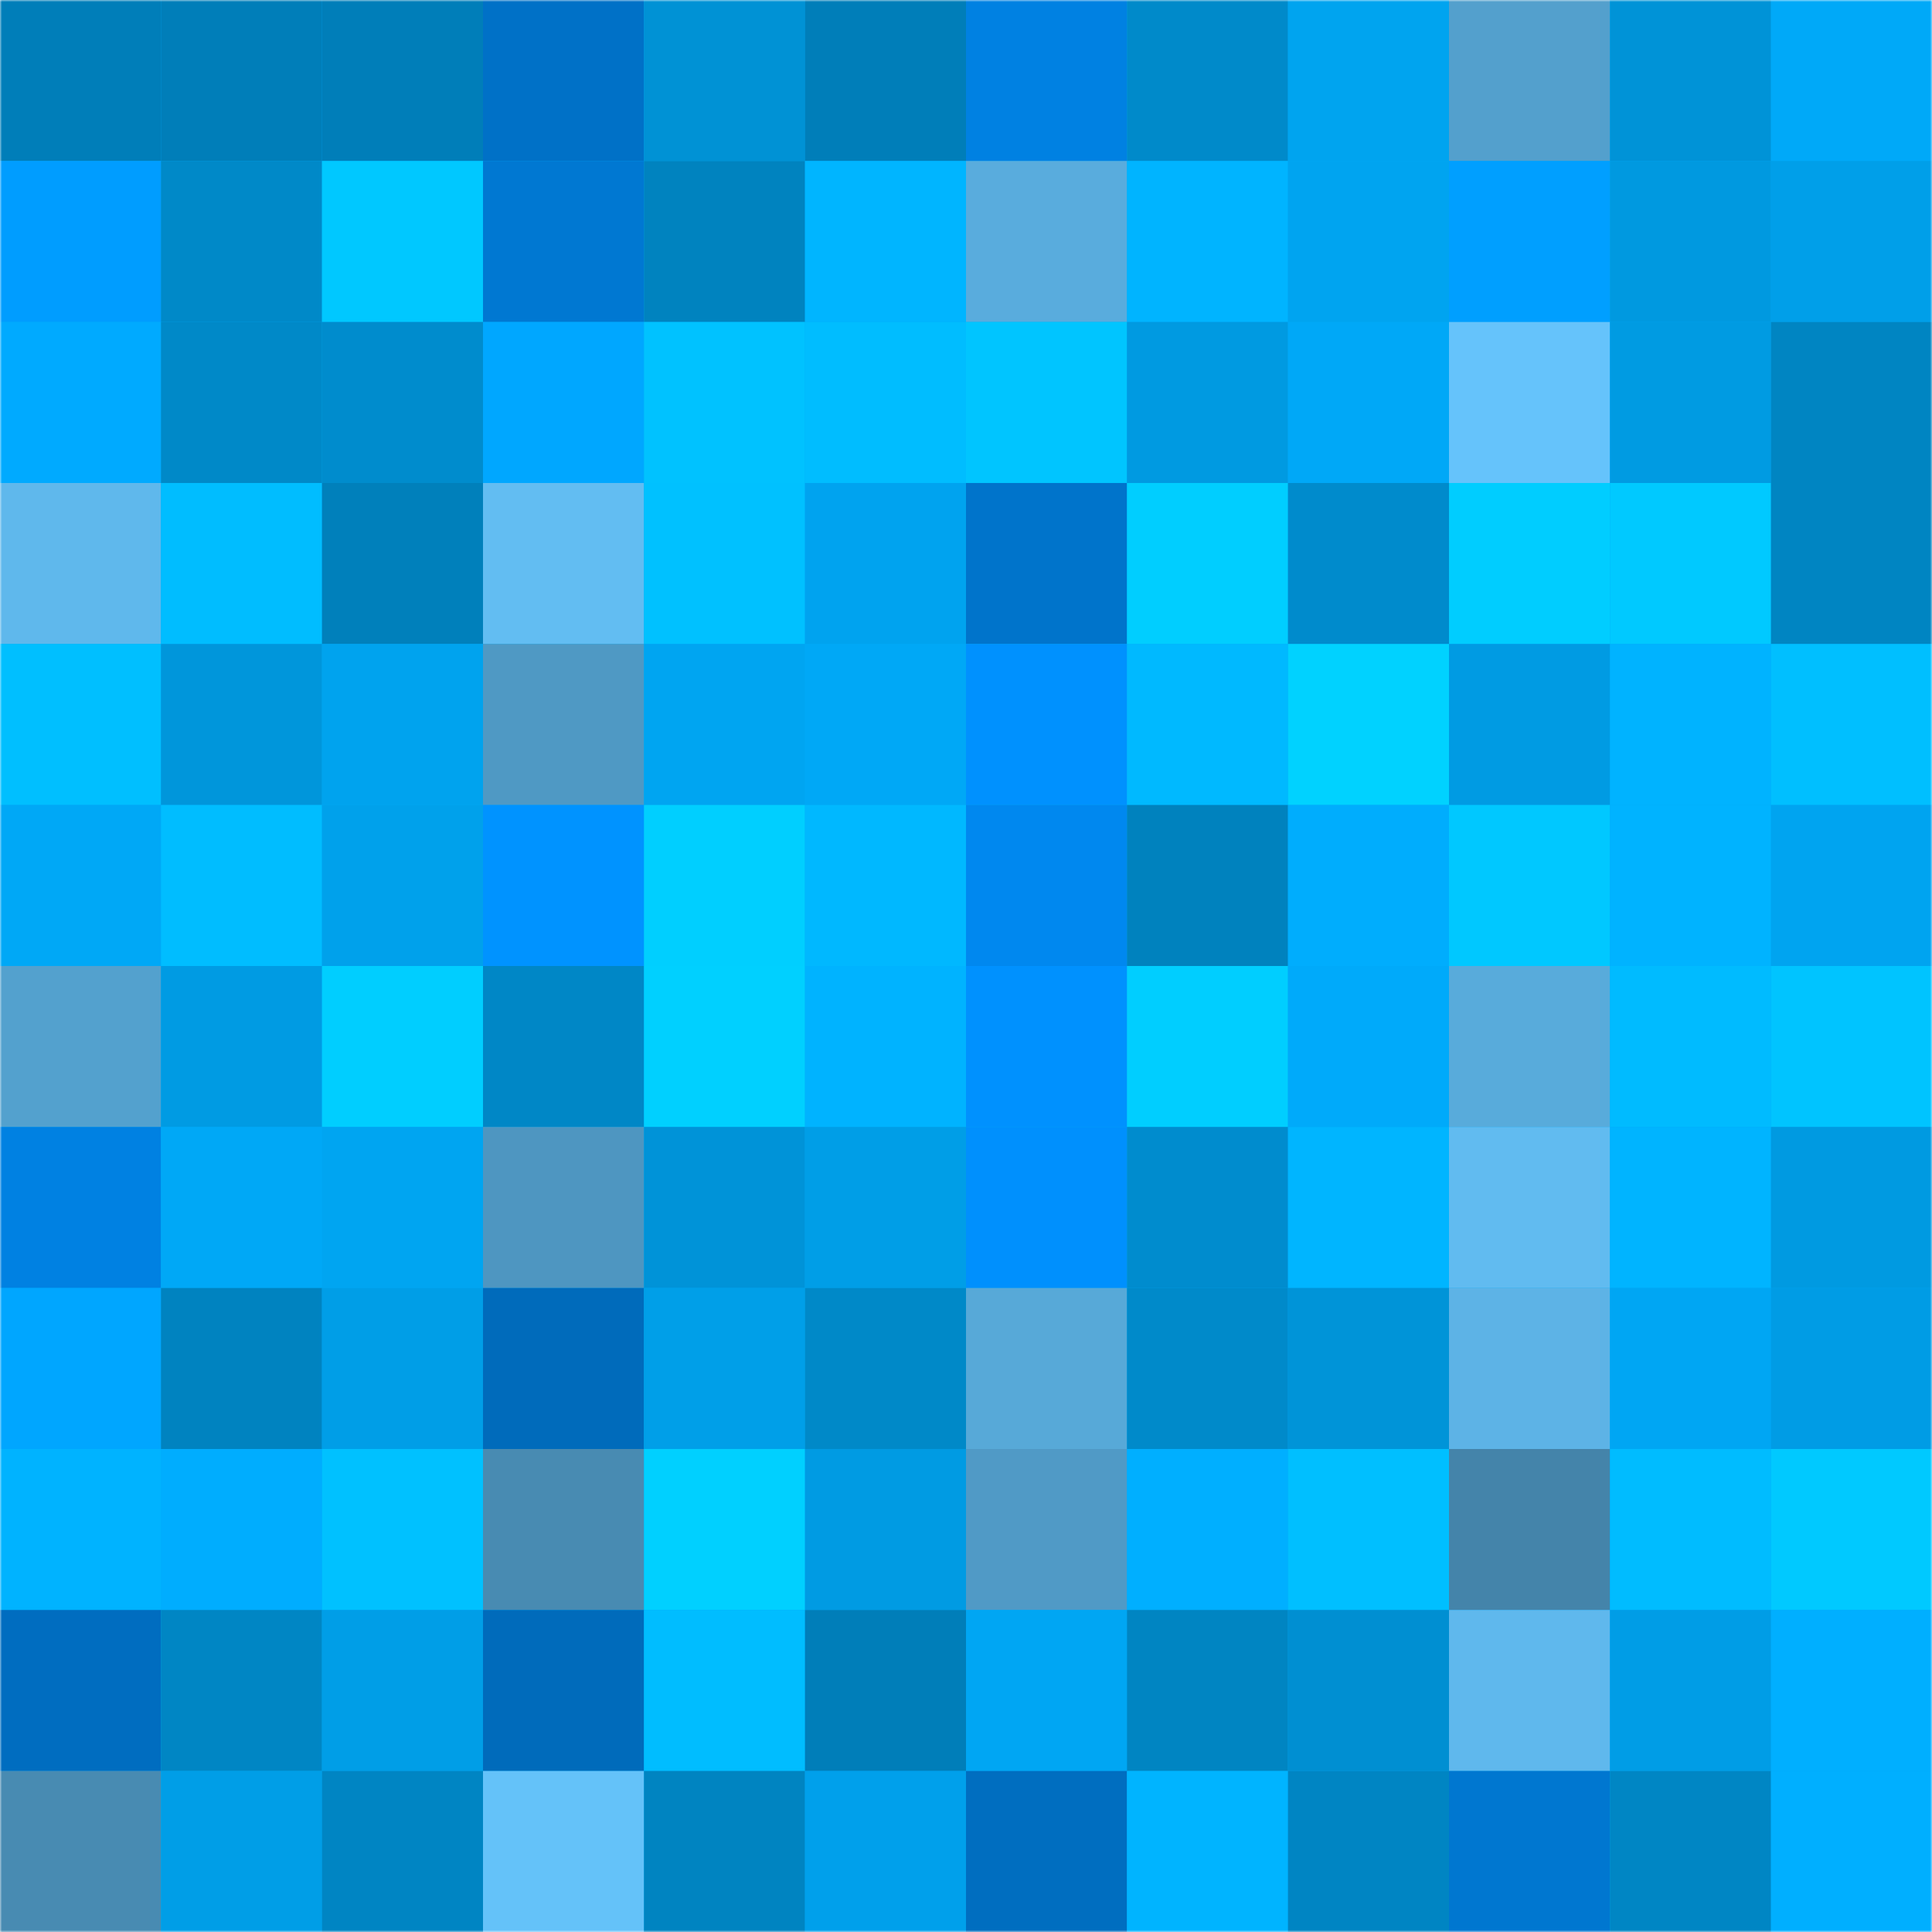 <svg viewBox="0 0 480 480" fill="none" role="img" xmlns="http://www.w3.org/2000/svg" width="240" height="240" name="ens%2Cgoogluck.eth"><mask id="1203469314" mask-type="alpha" maskUnits="userSpaceOnUse" x="0" y="0" width="480" height="480"><rect width="480" height="480" rx="0" fill="#FFFFFF"></rect></mask><g mask="url(#1203469314)"><rect width="480" height="480" rx="0" fill="#00a8f6"></rect><rect x="0" y="0" width="40" height="40" fill="#007eb9"></rect><rect x="40" y="0" width="40" height="40" fill="#007eb9"></rect><rect x="80" y="0" width="40" height="40" fill="#007eb9"></rect><rect x="120" y="0" width="40" height="40" fill="#0071c7"></rect><rect x="160" y="0" width="40" height="40" fill="#0092d5"></rect><rect x="200" y="0" width="40" height="40" fill="#007eb9"></rect><rect x="240" y="0" width="40" height="40" fill="#0081e2"></rect><rect x="280" y="0" width="40" height="40" fill="#008aca"></rect><rect x="320" y="0" width="40" height="40" fill="#00a4ef"></rect><rect x="360" y="0" width="40" height="40" fill="#53a0cd"></rect><rect x="400" y="0" width="40" height="40" fill="#0093d7"></rect><rect x="440" y="0" width="40" height="40" fill="#00a9f8"></rect><rect x="0" y="40" width="40" height="40" fill="#009dff"></rect><rect x="40" y="40" width="40" height="40" fill="#0089c8"></rect><rect x="80" y="40" width="40" height="40" fill="#00c8ff"></rect><rect x="120" y="40" width="40" height="40" fill="#0078d2"></rect><rect x="160" y="40" width="40" height="40" fill="#0083bf"></rect><rect x="200" y="40" width="40" height="40" fill="#00b5ff"></rect><rect x="240" y="40" width="40" height="40" fill="#59acdd"></rect><rect x="280" y="40" width="40" height="40" fill="#00b4ff"></rect><rect x="320" y="40" width="40" height="40" fill="#00a4f0"></rect><rect x="360" y="40" width="40" height="40" fill="#009fff"></rect><rect x="400" y="40" width="40" height="40" fill="#0099e0"></rect><rect x="440" y="40" width="40" height="40" fill="#009fe9"></rect><rect x="0" y="80" width="40" height="40" fill="#00aaff"></rect><rect x="40" y="80" width="40" height="40" fill="#0089c8"></rect><rect x="80" y="80" width="40" height="40" fill="#008ccd"></rect><rect x="120" y="80" width="40" height="40" fill="#00a7ff"></rect><rect x="160" y="80" width="40" height="40" fill="#00c2ff"></rect><rect x="200" y="80" width="40" height="40" fill="#00bdff"></rect><rect x="240" y="80" width="40" height="40" fill="#00c5ff"></rect><rect x="280" y="80" width="40" height="40" fill="#009ae1"></rect><rect x="320" y="80" width="40" height="40" fill="#00a8f7"></rect><rect x="360" y="80" width="40" height="40" fill="#65c3fb"></rect><rect x="400" y="80" width="40" height="40" fill="#009be2"></rect><rect x="440" y="80" width="40" height="40" fill="#0085c2"></rect><rect x="0" y="120" width="40" height="40" fill="#5fb8ec"></rect><rect x="40" y="120" width="40" height="40" fill="#00bdff"></rect><rect x="80" y="120" width="40" height="40" fill="#0080bb"></rect><rect x="120" y="120" width="40" height="40" fill="#62bdf2"></rect><rect x="160" y="120" width="40" height="40" fill="#00c1ff"></rect><rect x="200" y="120" width="40" height="40" fill="#00a3ef"></rect><rect x="240" y="120" width="40" height="40" fill="#0074cb"></rect><rect x="280" y="120" width="40" height="40" fill="#00ceff"></rect><rect x="320" y="120" width="40" height="40" fill="#008bcc"></rect><rect x="360" y="120" width="40" height="40" fill="#00cdff"></rect><rect x="400" y="120" width="40" height="40" fill="#00c9ff"></rect><rect x="440" y="120" width="40" height="40" fill="#0085c2"></rect><rect x="0" y="160" width="40" height="40" fill="#00bfff"></rect><rect x="40" y="160" width="40" height="40" fill="#0096db"></rect><rect x="80" y="160" width="40" height="40" fill="#00a3ee"></rect><rect x="120" y="160" width="40" height="40" fill="#4f99c4"></rect><rect x="160" y="160" width="40" height="40" fill="#00a5f1"></rect><rect x="200" y="160" width="40" height="40" fill="#00a8f6"></rect><rect x="240" y="160" width="40" height="40" fill="#0091fe"></rect><rect x="280" y="160" width="40" height="40" fill="#00b9ff"></rect><rect x="320" y="160" width="40" height="40" fill="#00d2ff"></rect><rect x="360" y="160" width="40" height="40" fill="#009be3"></rect><rect x="400" y="160" width="40" height="40" fill="#00b3ff"></rect><rect x="440" y="160" width="40" height="40" fill="#00bfff"></rect><rect x="0" y="200" width="40" height="40" fill="#00a8f6"></rect><rect x="40" y="200" width="40" height="40" fill="#00bdff"></rect><rect x="80" y="200" width="40" height="40" fill="#00a1eb"></rect><rect x="120" y="200" width="40" height="40" fill="#0093ff"></rect><rect x="160" y="200" width="40" height="40" fill="#00cfff"></rect><rect x="200" y="200" width="40" height="40" fill="#00b8ff"></rect><rect x="240" y="200" width="40" height="40" fill="#0088ef"></rect><rect x="280" y="200" width="40" height="40" fill="#0082be"></rect><rect x="320" y="200" width="40" height="40" fill="#00adfd"></rect><rect x="360" y="200" width="40" height="40" fill="#00c8ff"></rect><rect x="400" y="200" width="40" height="40" fill="#00b3ff"></rect><rect x="440" y="200" width="40" height="40" fill="#00a4f0"></rect><rect x="0" y="240" width="40" height="40" fill="#53a1ce"></rect><rect x="40" y="240" width="40" height="40" fill="#009be3"></rect><rect x="80" y="240" width="40" height="40" fill="#00ceff"></rect><rect x="120" y="240" width="40" height="40" fill="#0087c6"></rect><rect x="160" y="240" width="40" height="40" fill="#00d0ff"></rect><rect x="200" y="240" width="40" height="40" fill="#00b3ff"></rect><rect x="240" y="240" width="40" height="40" fill="#0091fe"></rect><rect x="280" y="240" width="40" height="40" fill="#00ceff"></rect><rect x="320" y="240" width="40" height="40" fill="#00aafa"></rect><rect x="360" y="240" width="40" height="40" fill="#58abdb"></rect><rect x="400" y="240" width="40" height="40" fill="#00bbff"></rect><rect x="440" y="240" width="40" height="40" fill="#00c4ff"></rect><rect x="0" y="280" width="40" height="40" fill="#0081e2"></rect><rect x="40" y="280" width="40" height="40" fill="#00a8f6"></rect><rect x="80" y="280" width="40" height="40" fill="#00a5f1"></rect><rect x="120" y="280" width="40" height="40" fill="#4e96c1"></rect><rect x="160" y="280" width="40" height="40" fill="#0093d8"></rect><rect x="200" y="280" width="40" height="40" fill="#009ee7"></rect><rect x="240" y="280" width="40" height="40" fill="#0090fd"></rect><rect x="280" y="280" width="40" height="40" fill="#008cce"></rect><rect x="320" y="280" width="40" height="40" fill="#00b5ff"></rect><rect x="360" y="280" width="40" height="40" fill="#61bbf0"></rect><rect x="400" y="280" width="40" height="40" fill="#00b4ff"></rect><rect x="440" y="280" width="40" height="40" fill="#009ae1"></rect><rect x="0" y="320" width="40" height="40" fill="#00a6ff"></rect><rect x="40" y="320" width="40" height="40" fill="#0083c0"></rect><rect x="80" y="320" width="40" height="40" fill="#009ee7"></rect><rect x="120" y="320" width="40" height="40" fill="#006bbb"></rect><rect x="160" y="320" width="40" height="40" fill="#009fe8"></rect><rect x="200" y="320" width="40" height="40" fill="#0089c8"></rect><rect x="240" y="320" width="40" height="40" fill="#57a9d8"></rect><rect x="280" y="320" width="40" height="40" fill="#008aca"></rect><rect x="320" y="320" width="40" height="40" fill="#0094d8"></rect><rect x="360" y="320" width="40" height="40" fill="#5db3e6"></rect><rect x="400" y="320" width="40" height="40" fill="#00a6f3"></rect><rect x="440" y="320" width="40" height="40" fill="#009ce5"></rect><rect x="0" y="360" width="40" height="40" fill="#00b3ff"></rect><rect x="40" y="360" width="40" height="40" fill="#00adfe"></rect><rect x="80" y="360" width="40" height="40" fill="#00c1ff"></rect><rect x="120" y="360" width="40" height="40" fill="#488bb2"></rect><rect x="160" y="360" width="40" height="40" fill="#00d0ff"></rect><rect x="200" y="360" width="40" height="40" fill="#009be3"></rect><rect x="240" y="360" width="40" height="40" fill="#509ac6"></rect><rect x="280" y="360" width="40" height="40" fill="#00afff"></rect><rect x="320" y="360" width="40" height="40" fill="#00bfff"></rect><rect x="360" y="360" width="40" height="40" fill="#4484aa"></rect><rect x="400" y="360" width="40" height="40" fill="#00bcff"></rect><rect x="440" y="360" width="40" height="40" fill="#00c9ff"></rect><rect x="0" y="400" width="40" height="40" fill="#006dc0"></rect><rect x="40" y="400" width="40" height="40" fill="#0086c4"></rect><rect x="80" y="400" width="40" height="40" fill="#009ee7"></rect><rect x="120" y="400" width="40" height="40" fill="#006bbb"></rect><rect x="160" y="400" width="40" height="40" fill="#00bdff"></rect><rect x="200" y="400" width="40" height="40" fill="#007eb9"></rect><rect x="240" y="400" width="40" height="40" fill="#00a6f3"></rect><rect x="280" y="400" width="40" height="40" fill="#0085c2"></rect><rect x="320" y="400" width="40" height="40" fill="#008fd2"></rect><rect x="360" y="400" width="40" height="40" fill="#5fb8ed"></rect><rect x="400" y="400" width="40" height="40" fill="#009de6"></rect><rect x="440" y="400" width="40" height="40" fill="#00afff"></rect><rect x="0" y="440" width="40" height="40" fill="#488bb2"></rect><rect x="40" y="440" width="40" height="40" fill="#009ee7"></rect><rect x="80" y="440" width="40" height="40" fill="#0085c3"></rect><rect x="120" y="440" width="40" height="40" fill="#64c2f9"></rect><rect x="160" y="440" width="40" height="40" fill="#0084c1"></rect><rect x="200" y="440" width="40" height="40" fill="#00a0eb"></rect><rect x="240" y="440" width="40" height="40" fill="#006ec0"></rect><rect x="280" y="440" width="40" height="40" fill="#00b4ff"></rect><rect x="320" y="440" width="40" height="40" fill="#0085c3"></rect><rect x="360" y="440" width="40" height="40" fill="#0077d0"></rect><rect x="400" y="440" width="40" height="40" fill="#0086c4"></rect><rect x="440" y="440" width="40" height="40" fill="#00afff"></rect></g></svg>